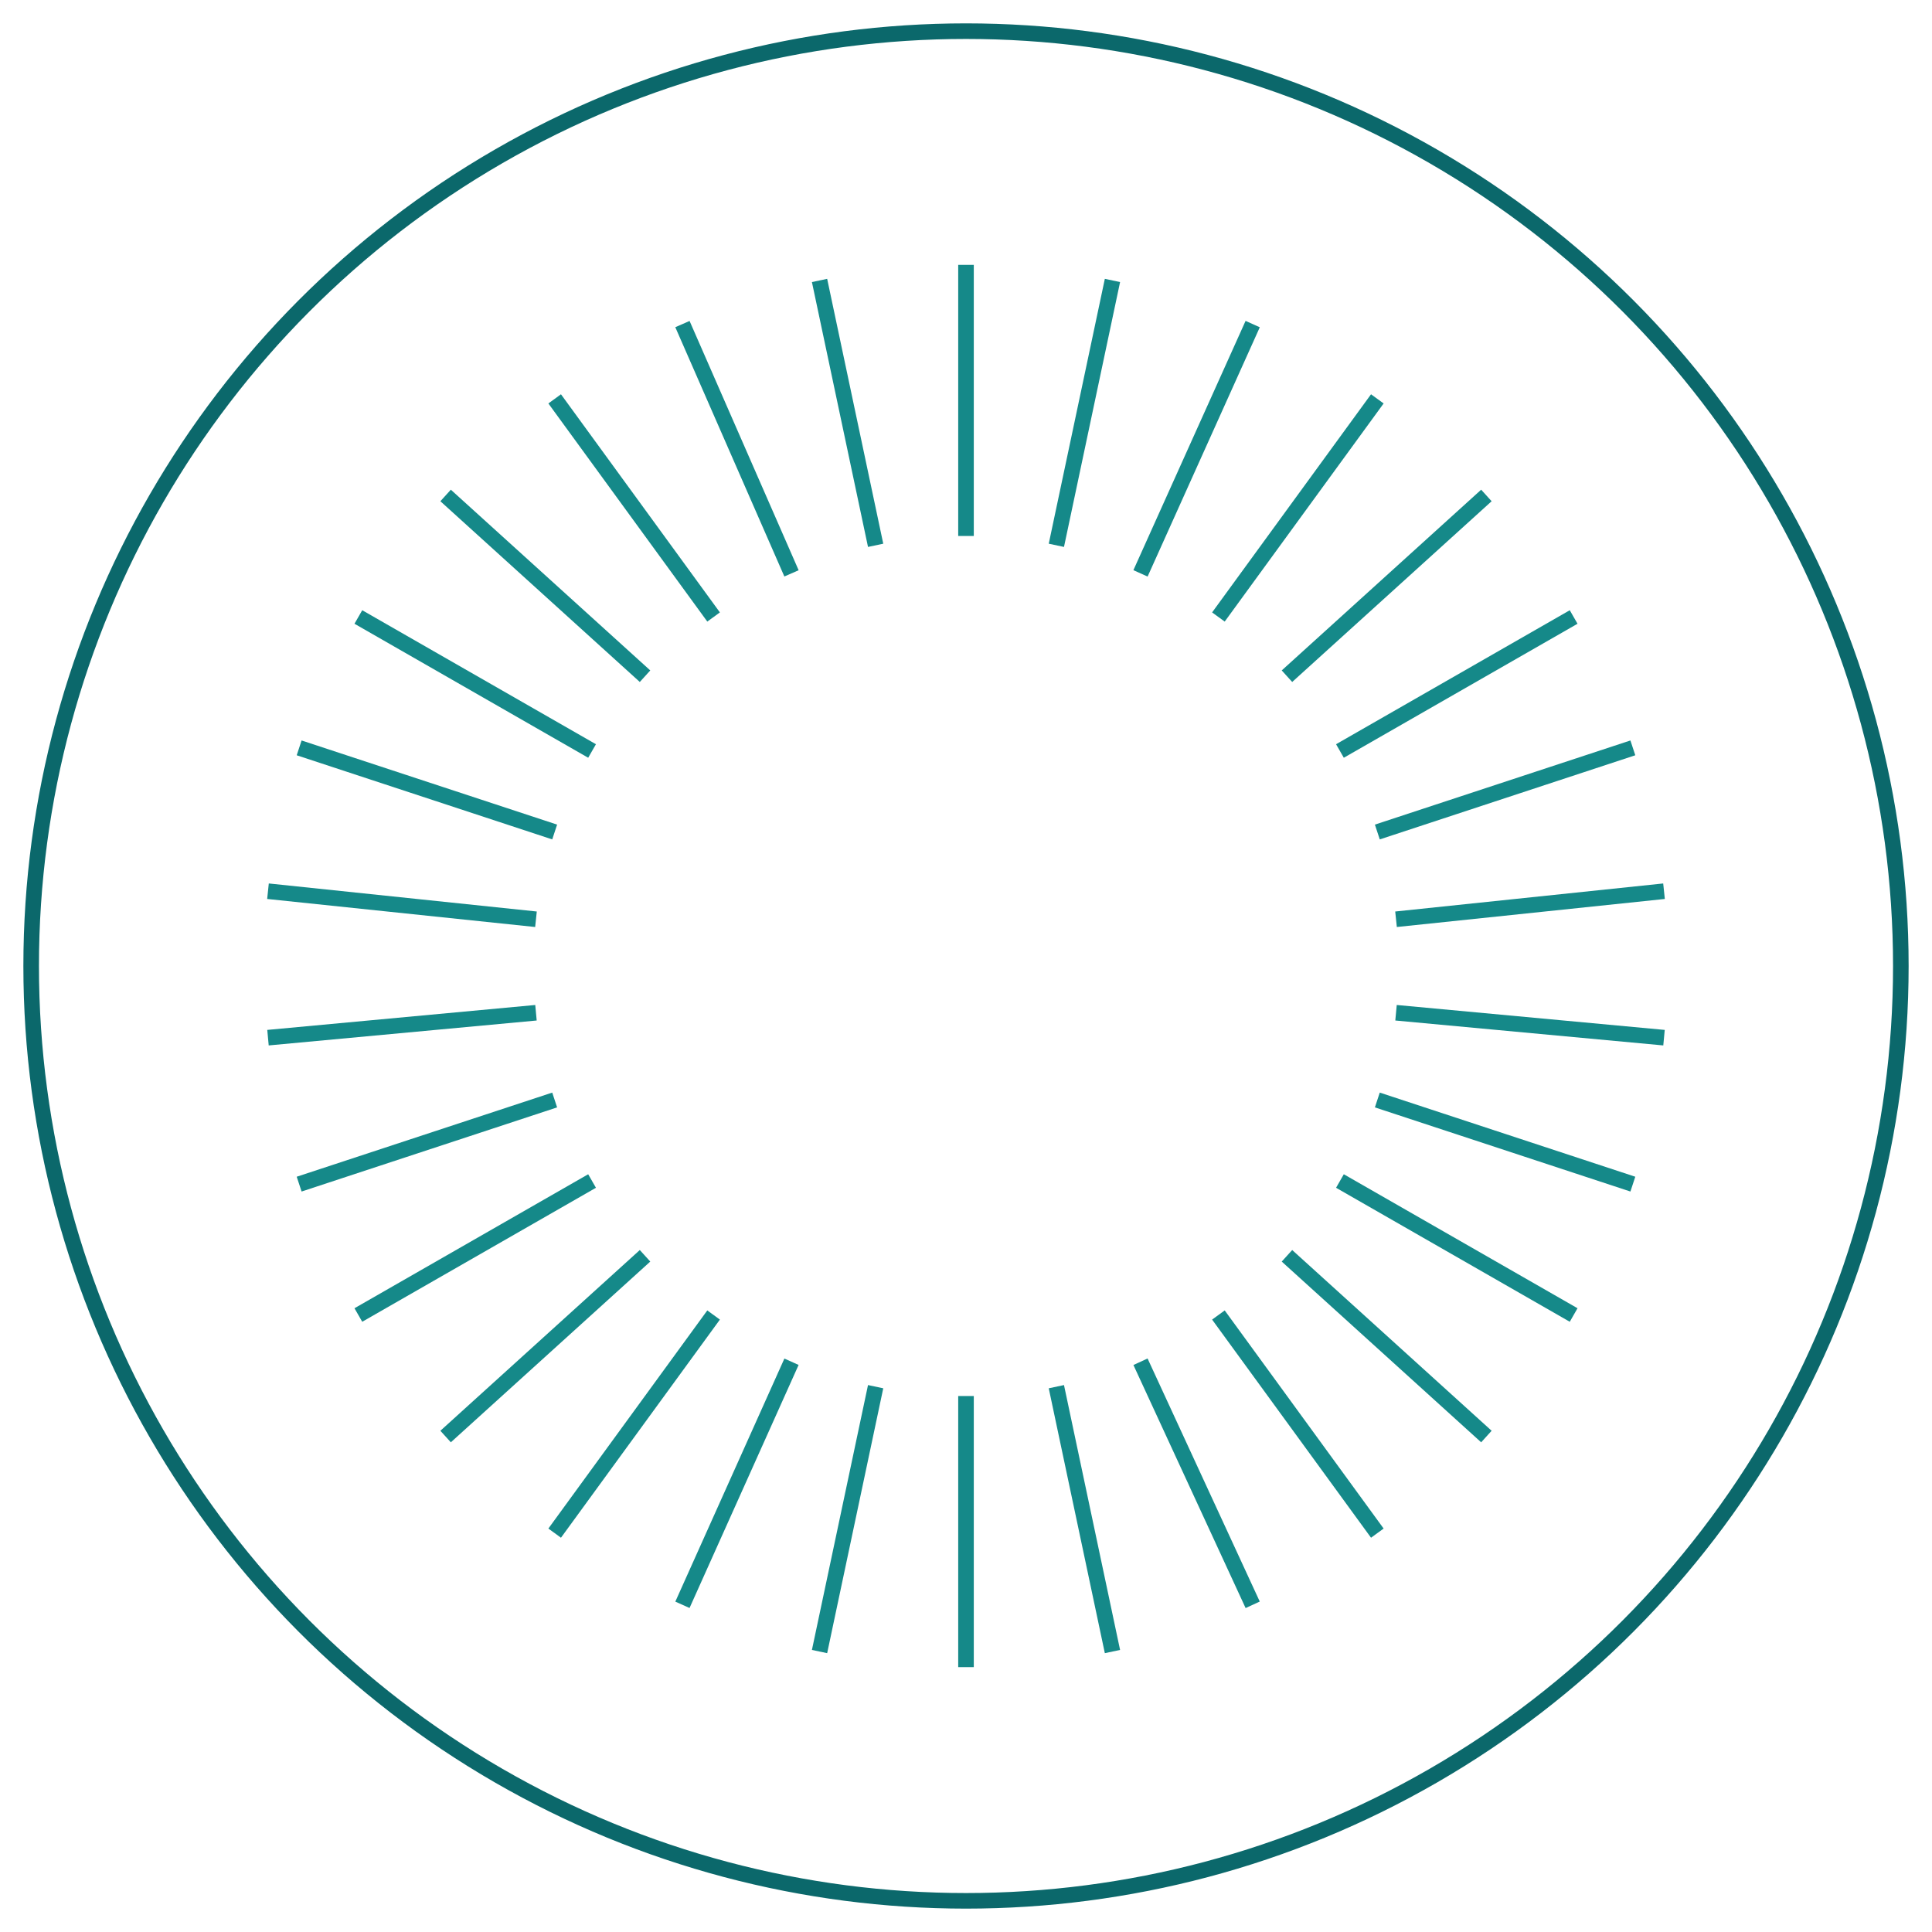 <?xml version="1.0" encoding="UTF-8"?> <svg xmlns="http://www.w3.org/2000/svg" xmlns:xlink="http://www.w3.org/1999/xlink" version="1.1" id="Calque_1" x="0px" y="0px" viewBox="0 0 62 62" style="enable-background:new 0 0 62 62;" xml:space="preserve"> <style type="text/css"> .st0{fill:none;stroke:#0B686B;stroke-width:0.5;stroke-miterlimit:10;} .st1{fill:none;stroke:#158989;stroke-width:0.5;stroke-miterlimit:10;} </style> <circle class="st0" cx="31" cy="31" r="30"></circle> <line class="st1" x1="31" y1="8.5" x2="31" y2="17.2"></line> <line class="st1" x1="26.3" y1="9" x2="28.1" y2="17.5"></line> <line class="st1" x1="21.9" y1="10.4" x2="25.4" y2="18.4"></line> <line class="st1" x1="17.8" y1="12.8" x2="22.9" y2="19.8"></line> <line class="st1" x1="14.3" y1="15.9" x2="20.7" y2="21.7"></line> <line class="st1" x1="11.5" y1="19.8" x2="19" y2="24.1"></line> <line class="st1" x1="9.6" y1="24" x2="17.8" y2="26.7"></line> <line class="st1" x1="8.6" y1="28.6" x2="17.2" y2="29.5"></line> <line class="st1" x1="8.6" y1="33.3" x2="17.2" y2="32.5"></line> <line class="st1" x1="9.6" y1="38" x2="17.8" y2="35.3"></line> <line class="st1" x1="11.5" y1="42.2" x2="19" y2="37.9"></line> <line class="st1" x1="14.3" y1="46.1" x2="20.7" y2="40.3"></line> <line class="st1" x1="17.8" y1="49.2" x2="22.9" y2="42.2"></line> <line class="st1" x1="21.9" y1="51.5" x2="25.4" y2="43.7"></line> <line class="st1" x1="26.3" y1="53" x2="28.1" y2="44.5"></line> <line class="st1" x1="31" y1="53.5" x2="31" y2="44.8"></line> <line class="st1" x1="35.7" y1="53" x2="33.9" y2="44.5"></line> <line class="st1" x1="40.2" y1="51.5" x2="36.6" y2="43.7"></line> <line class="st1" x1="44.2" y1="49.2" x2="39.1" y2="42.2"></line> <line class="st1" x1="47.7" y1="46.1" x2="41.3" y2="40.3"></line> <line class="st1" x1="50.5" y1="42.2" x2="43" y2="37.9"></line> <line class="st1" x1="52.4" y1="38" x2="44.2" y2="35.3"></line> <line class="st1" x1="53.4" y1="33.3" x2="44.8" y2="32.5"></line> <line class="st1" x1="53.4" y1="28.6" x2="44.8" y2="29.5"></line> <line class="st1" x1="52.4" y1="24" x2="44.2" y2="26.7"></line> <line class="st1" x1="50.5" y1="19.8" x2="43" y2="24.1"></line> <line class="st1" x1="47.7" y1="15.9" x2="41.3" y2="21.7"></line> <line class="st1" x1="44.2" y1="12.8" x2="39.1" y2="19.8"></line> <line class="st1" x1="40.2" y1="10.4" x2="36.6" y2="18.4"></line> <line class="st1" x1="35.7" y1="9" x2="33.9" y2="17.5"></line> </svg> 